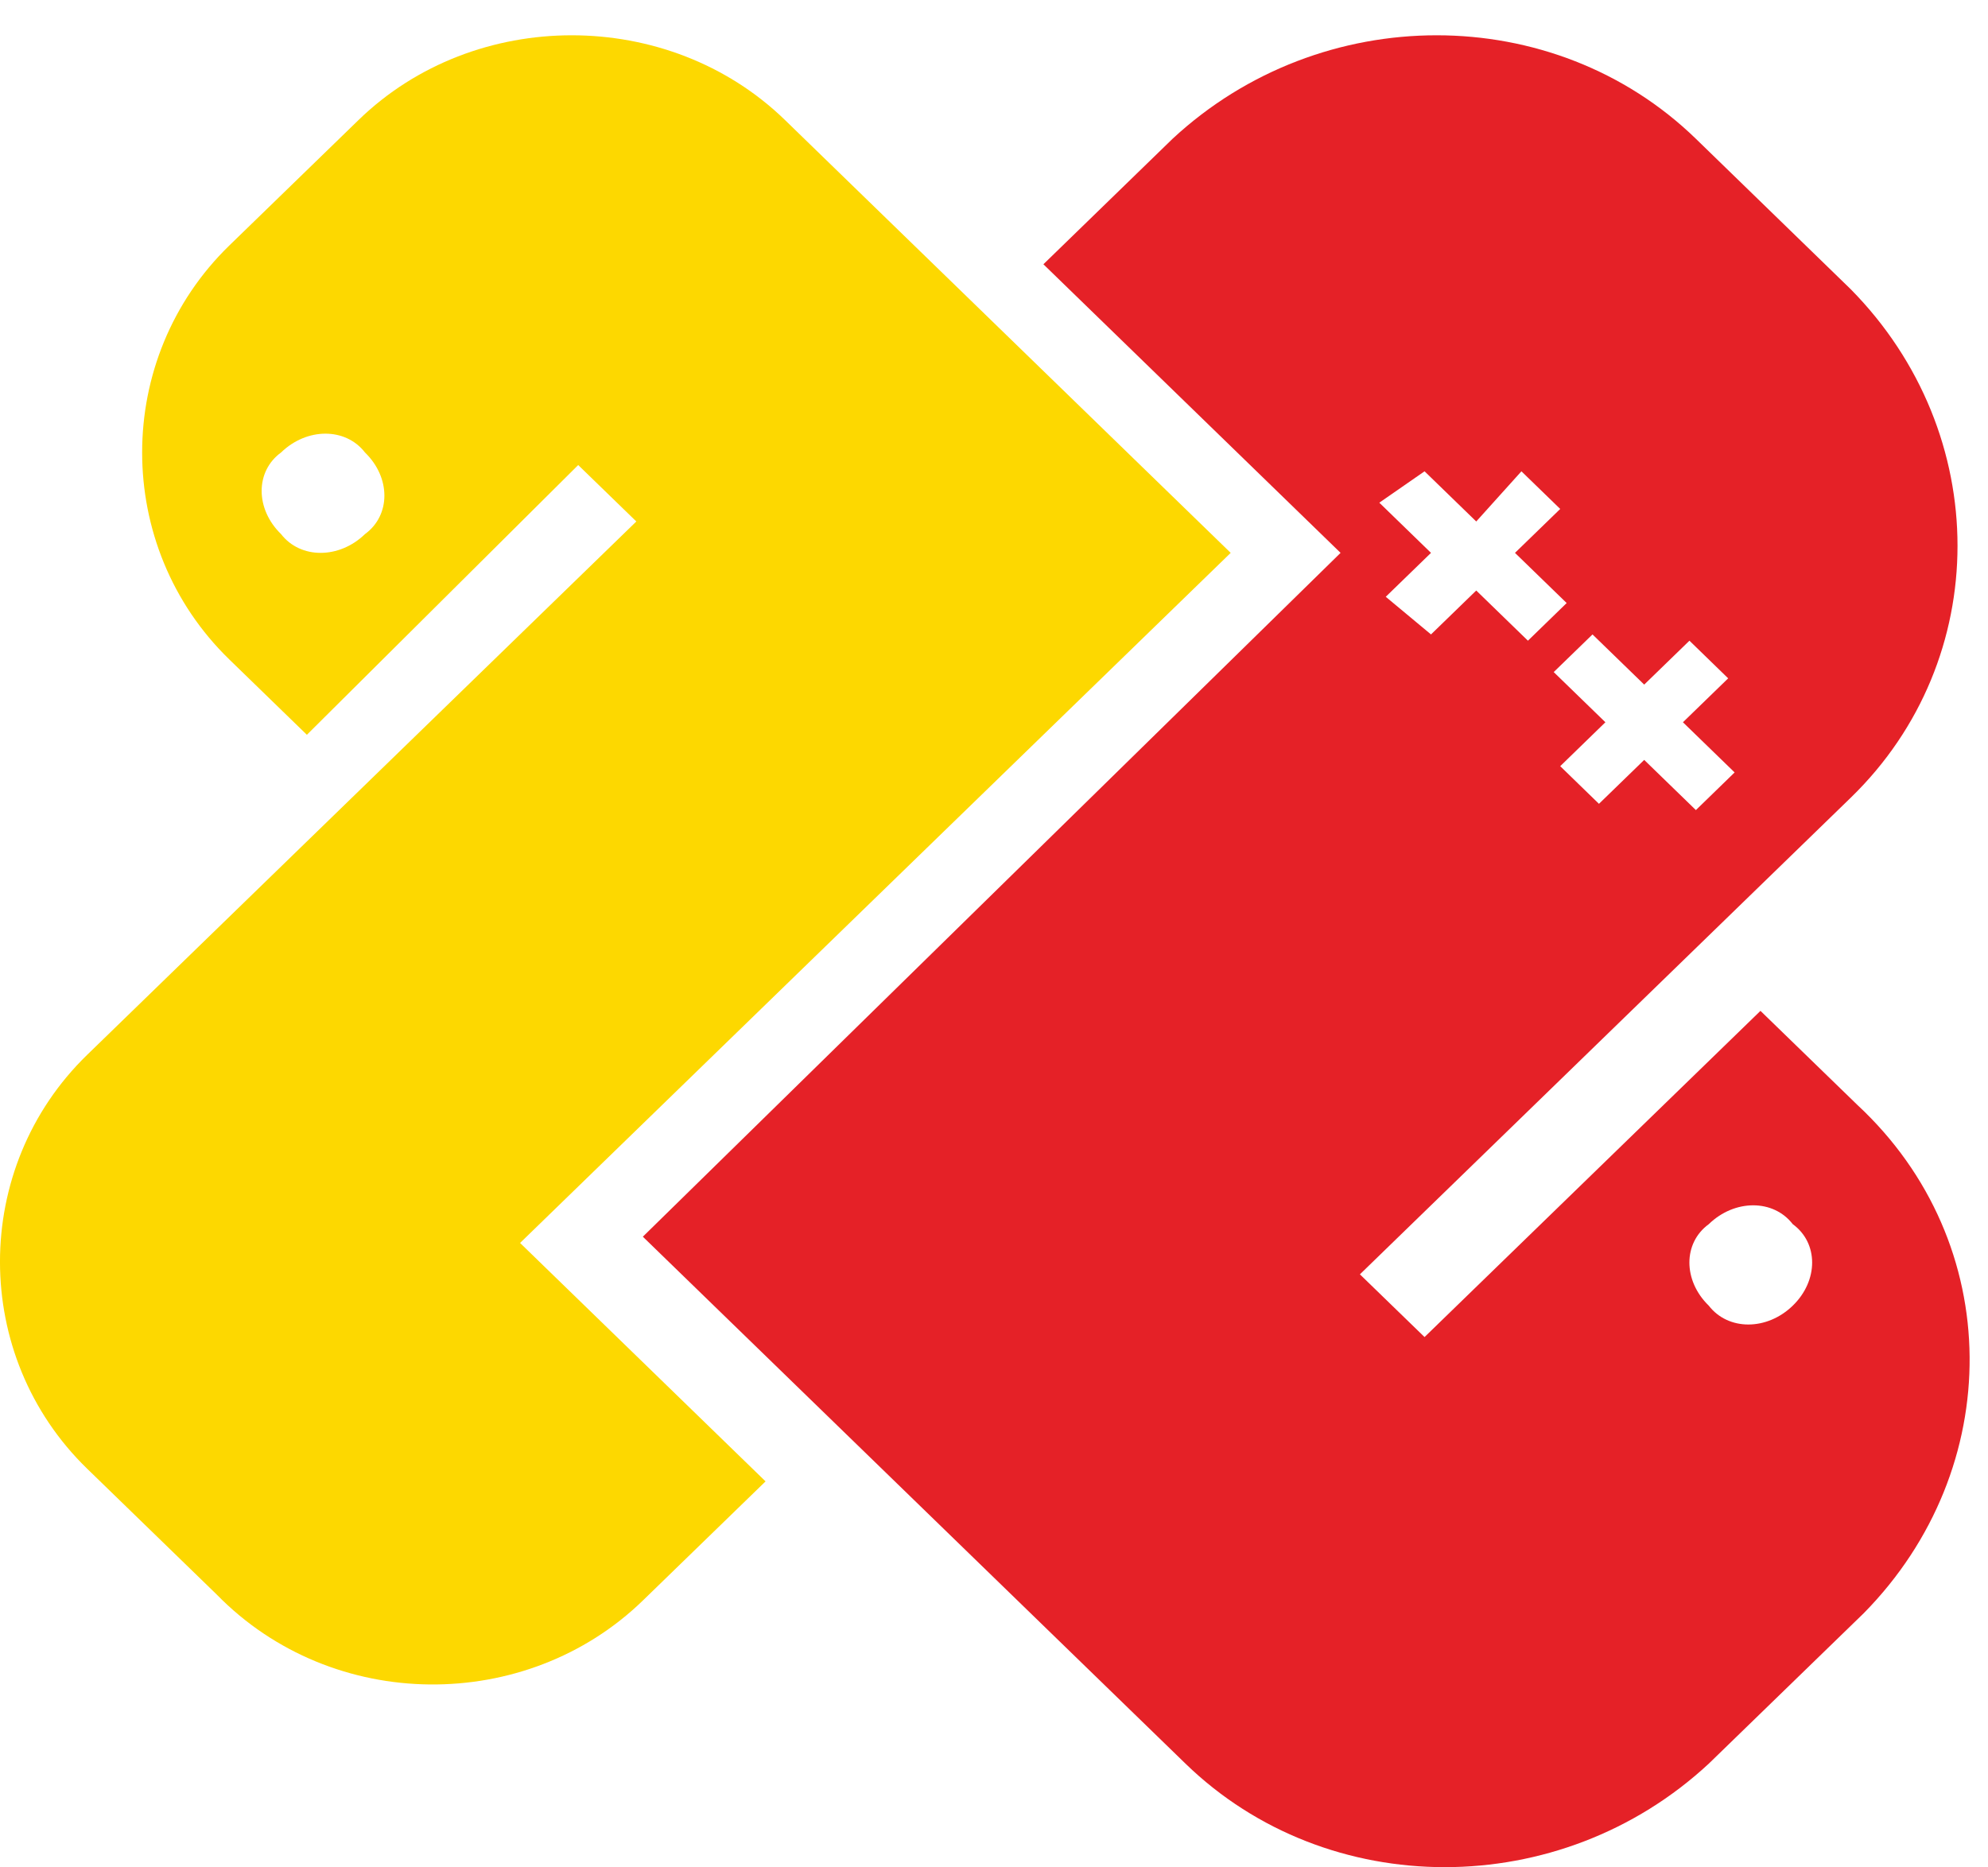 <?xml version="1.0" encoding="UTF-8"?> <svg xmlns="http://www.w3.org/2000/svg" width="33" height="31" viewBox="0 0 33 31" fill="none"><path d="M10.671 26.57L12.708 24.592L8.633 20.634L20.429 9.178L13.03 1.992C11.099 0.117 7.882 0.117 5.952 1.992L3.807 4.075C1.877 5.949 1.877 9.074 3.807 10.948L5.094 12.198L9.598 7.72L10.563 8.657L1.448 17.51C-0.483 19.384 -0.483 22.509 1.448 24.383L3.593 26.466C5.523 28.445 8.74 28.445 10.671 26.57ZM4.665 7.512C5.094 7.095 5.737 7.095 6.059 7.512C6.488 7.928 6.488 8.553 6.059 8.866C5.63 9.282 4.987 9.282 4.665 8.866C4.236 8.449 4.236 7.824 4.665 7.512Z" fill="#FDD800"></path><path d="M30.832 18.343L29.223 16.781L23.647 22.196L22.574 21.155L30.724 13.24C33.084 10.948 33.084 7.199 30.724 4.804L28.151 2.304C25.791 0.013 21.931 0.013 19.464 2.304L17.32 4.387L22.253 9.178L10.671 20.53L19.679 29.278C22.038 31.569 25.899 31.569 28.365 29.278L30.939 26.779C33.298 24.383 33.298 20.634 30.832 18.343ZM27.293 11.365L28.044 10.636L28.687 11.261L27.936 11.99L28.794 12.823L28.151 13.448L27.293 12.615L26.542 13.344L25.899 12.719L26.649 11.99L25.791 11.157L26.435 10.532L27.293 11.365ZM23.647 7.824L24.505 8.657L25.255 7.824L25.899 8.449L25.148 9.178L26.006 10.011L25.363 10.636L24.505 9.803L23.754 10.532L23.003 9.907L23.754 9.178L22.896 8.345L23.647 7.824ZM29.759 21.675C29.33 22.092 28.687 22.092 28.365 21.675C27.936 21.259 27.936 20.634 28.365 20.322C28.794 19.905 29.438 19.905 29.759 20.322C30.188 20.634 30.188 21.259 29.759 21.675Z" fill="#E52127"></path></svg> 
